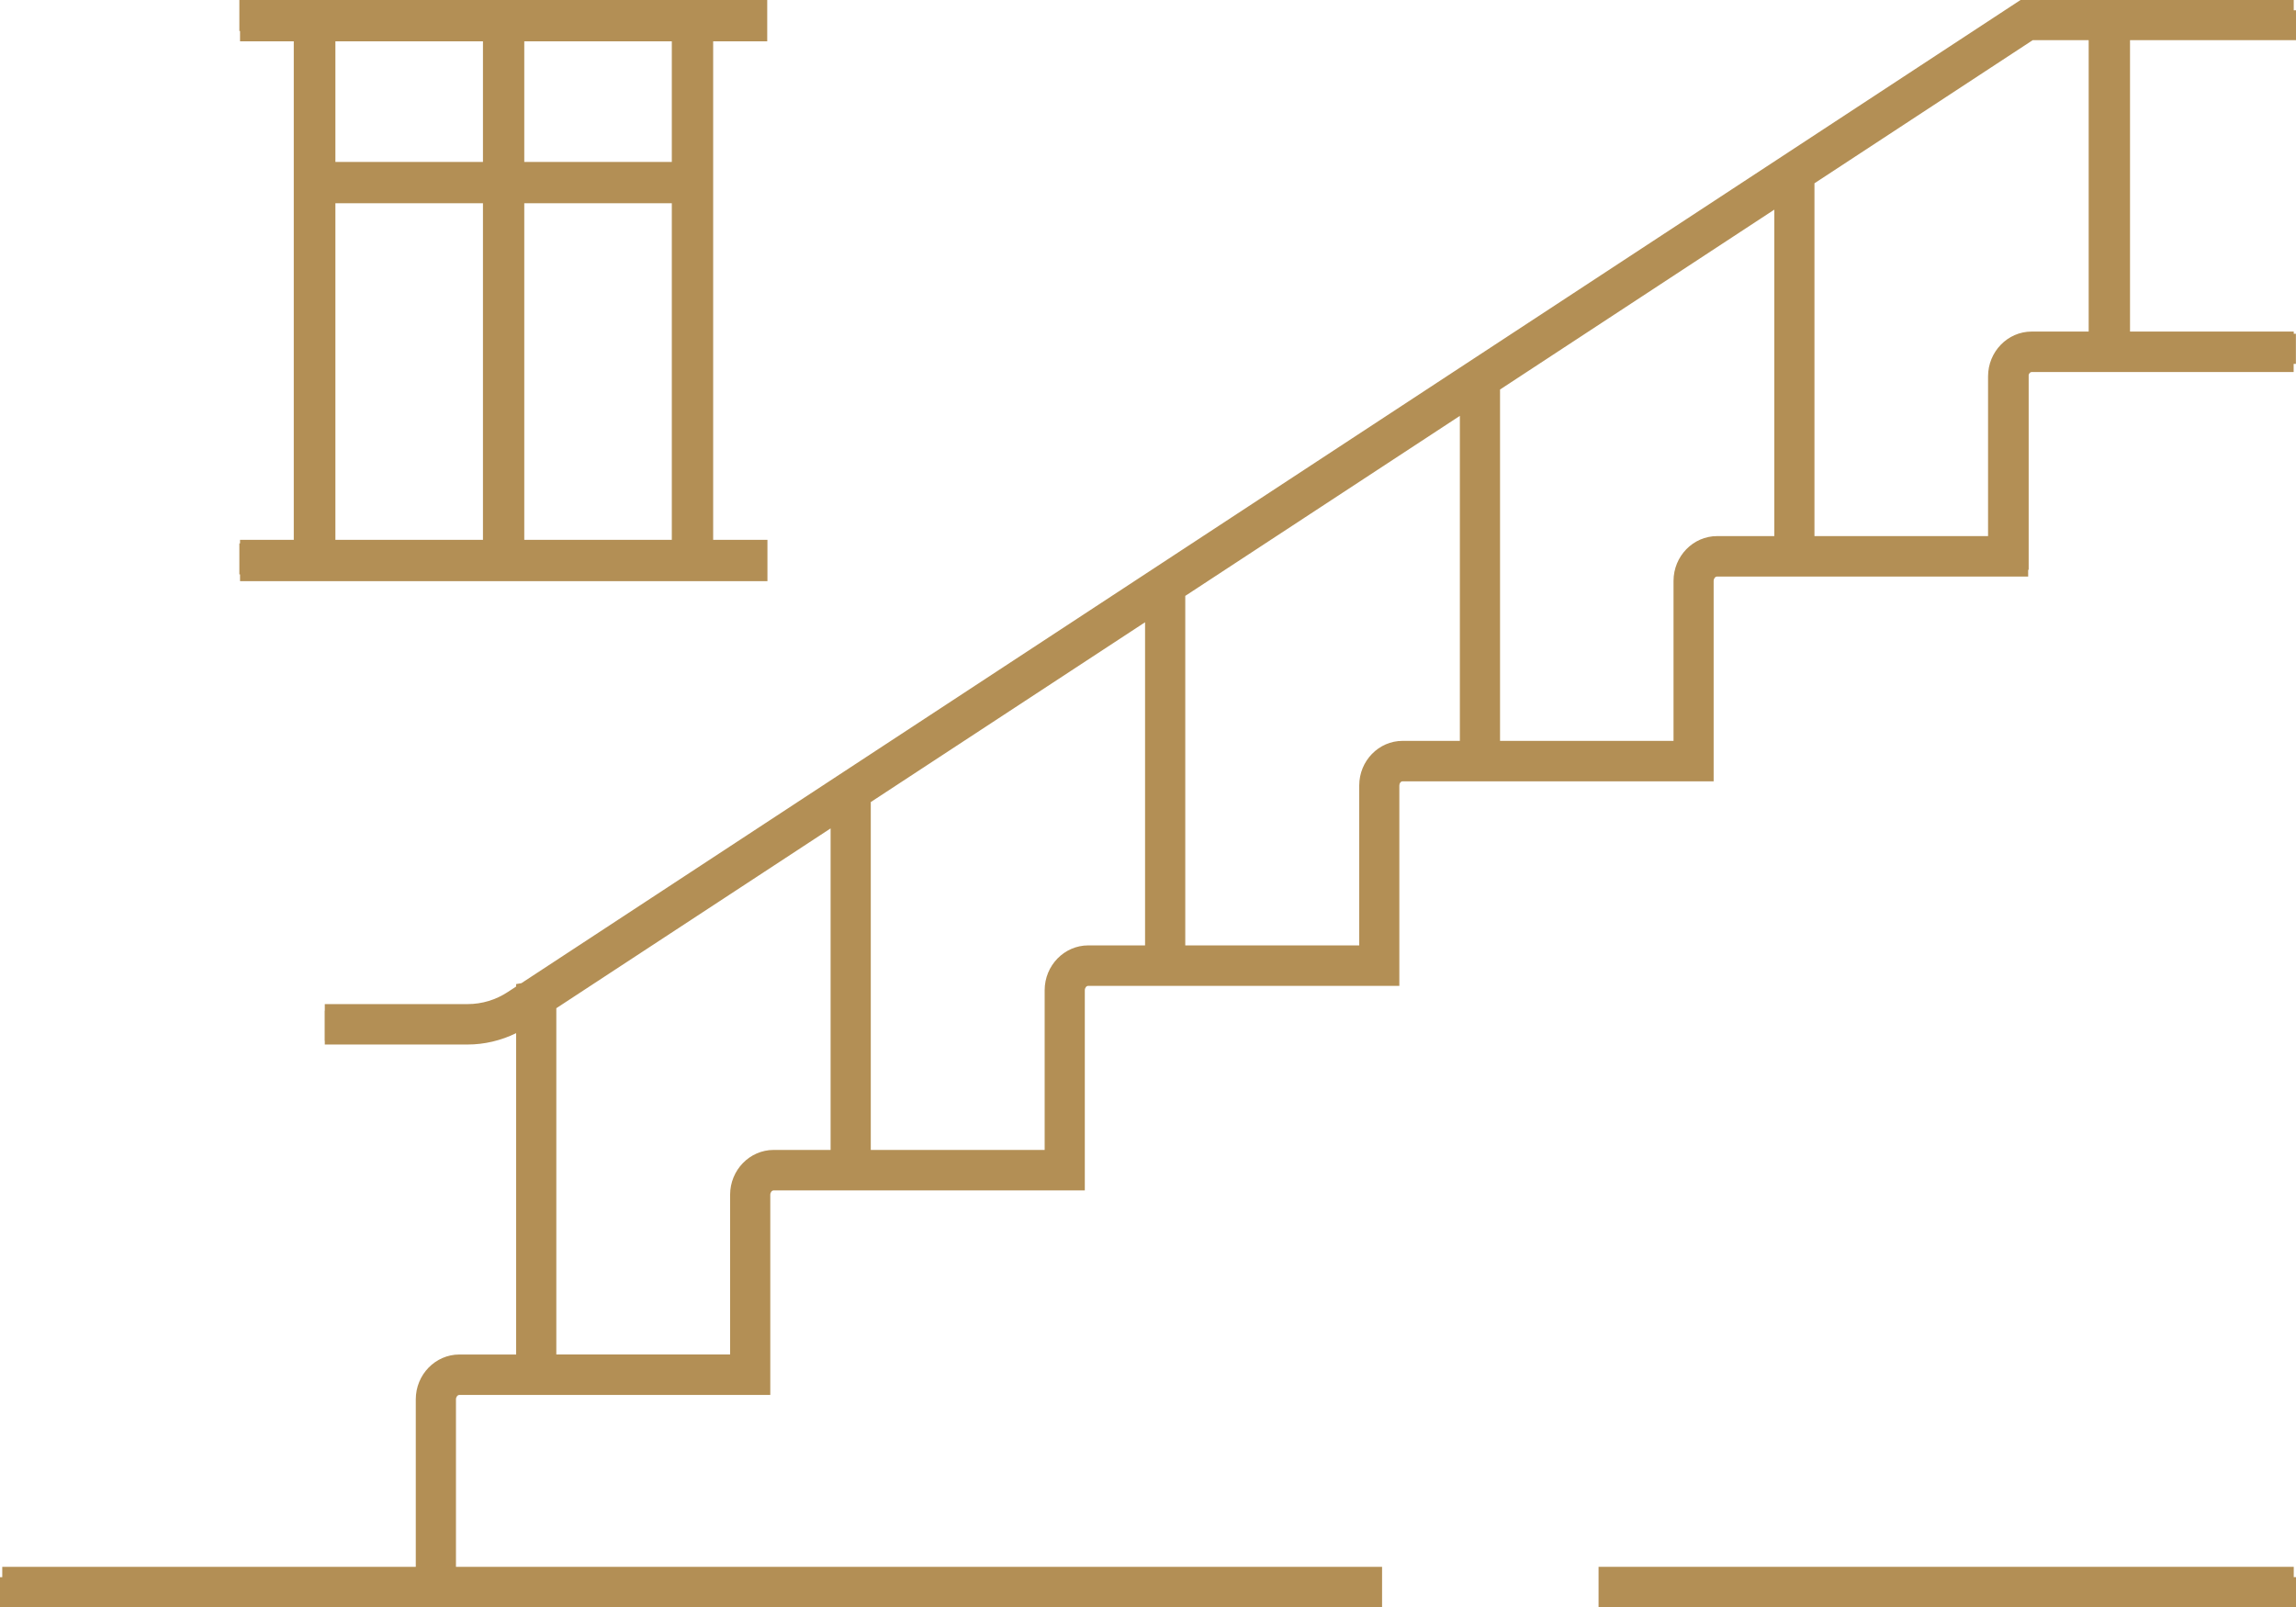 <?xml version="1.0" encoding="UTF-8"?>
<svg id="a" data-name="Vrstva 1" xmlns="http://www.w3.org/2000/svg" width="100" height="70" viewBox="0 0 100 70">
  <path d="m10.455,25.315h22.97v-1.8h-2.364V1.8h2.355V0H10.425v1.35h.03v.45h2.34v21.715h-2.34v.155h-.03v1.35h.03v.295ZM22.834,1.8h6.426v5.254h-6.426V1.8Zm0,7.053h6.426v14.662h-6.426v-14.662ZM14.608,1.8h6.427v5.254h-6.427V1.8Zm0,7.053h6.427v14.662h-6.427v-14.662Z" fill="#b38f55"/>
  <polygon points="99.902 68.25 69.624 68.25 69.624 70 69.984 70 99.902 70 100 70 100 68.699 99.902 68.699 99.902 68.25" fill="#b38f55"/>
  <path d="m99.902,14.538v-.095h-7.131V1.75h7.229V.449h-.098V0h-11.613s-.287,0-.287,0L22.709,42.826l-.229.041v.106l-.354.232c-.523.348-1.132.533-1.761.533h-6.219v.288h-.006v1.311h.006v.162h6.219c.728,0,1.451-.171,2.115-.495v13.998h-2.472c-1.047,0-1.899.876-1.899,1.953v7.296H.098v.449H0v1.301h60.195v-1.75H19.859v-7.296c0-.105.068-.192.148-.192h13.542v-8.718c0-.105.068-.192.148-.192h13.551v-8.717c0-.105.067-.192.147-.192h13.552v-8.728c0-.099.063-.181.138-.181h13.551v-8.728c0-.105.068-.192.148-.192h13.551v-.296h.022v-8.491c.023-.068.066-.122.126-.122h11.415v-.355h.098v-1.312h-.098Zm-63.726,35.552h-2.478c-1.047,0-1.899.877-1.899,1.954v6.957h-7.569v-15.084l11.946-7.832v14.005Zm13.696-8.909h-2.475c-1.046,0-1.898.877-1.898,1.954v6.955h-7.573v-15.153l11.946-7.832v14.076Zm13.711-8.909h-2.495c-1.041,0-1.888.872-1.888,1.943v6.966h-7.577v-15.224l11.96-7.842v14.157Zm13.695-8.92h-2.49c-1.047,0-1.899.877-1.899,1.954v6.966h-7.556v-15.305l11.945-7.835v14.221Zm11.209-8.909c-1.047,0-1.899.876-1.899,1.952v6.957h-7.561V7.984l9.505-6.234h2.438v12.693h-2.484Z" fill="#b38f55"/>
</svg>